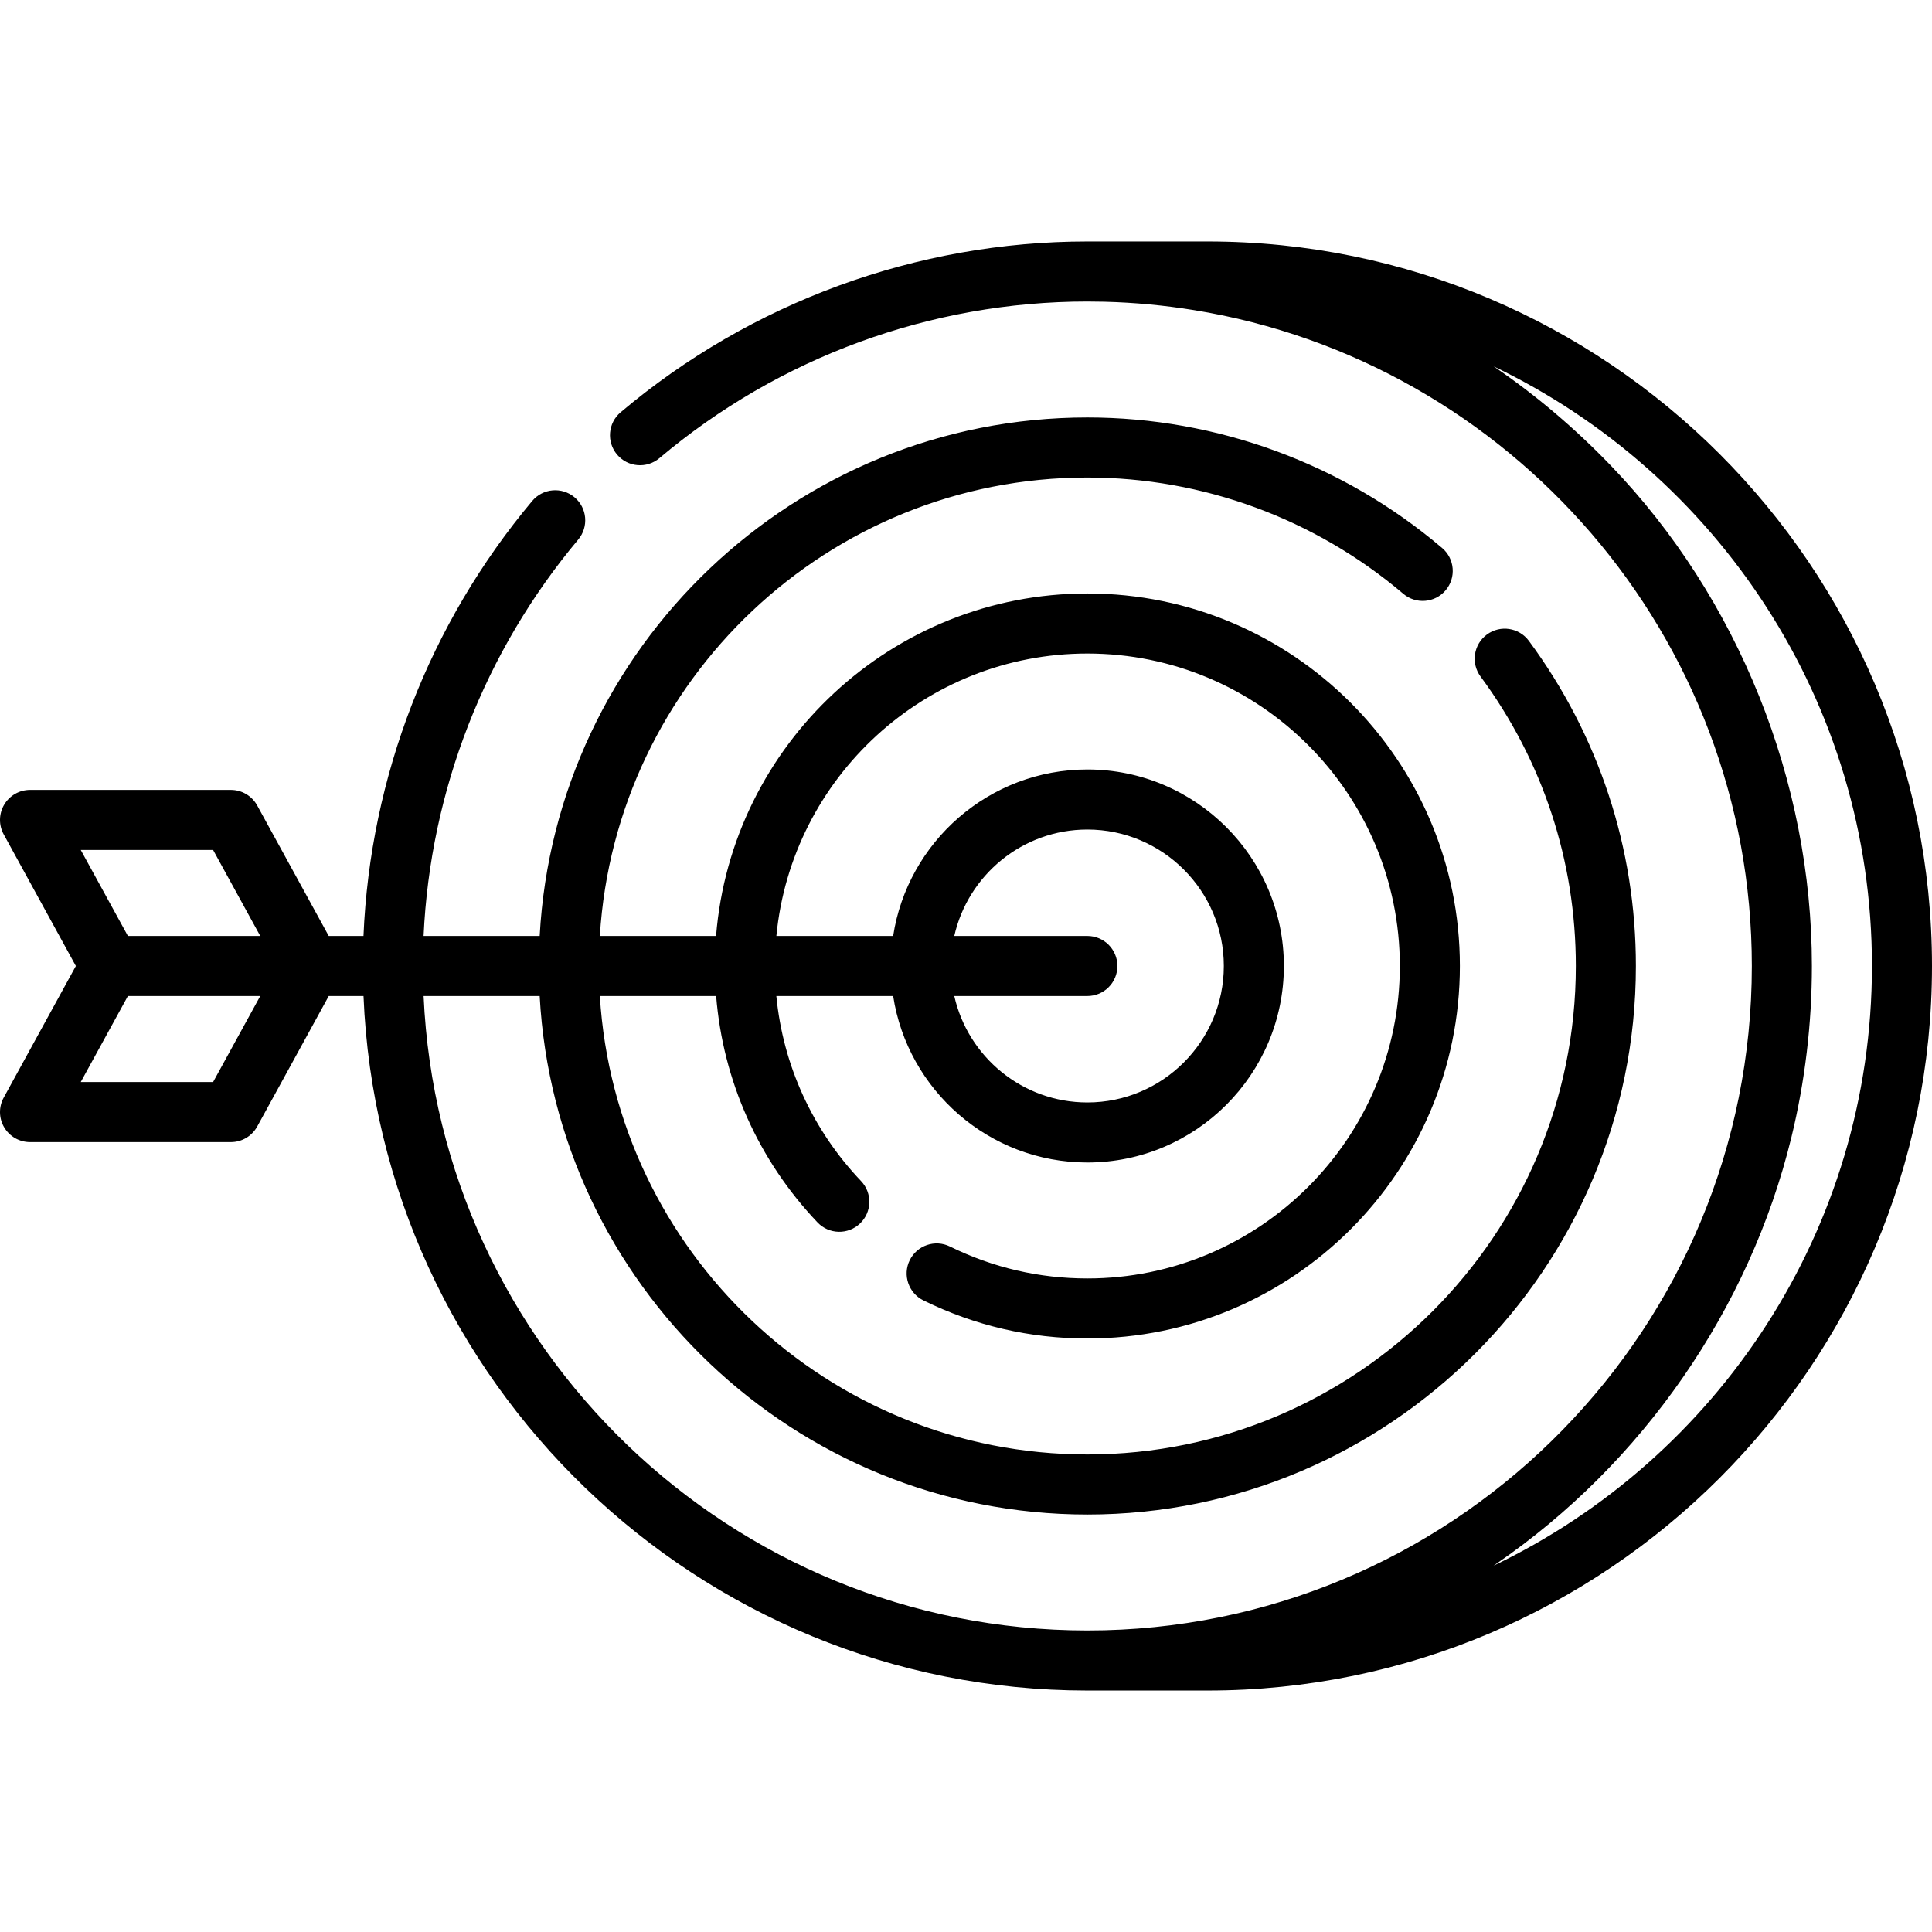 <svg xmlns="http://www.w3.org/2000/svg" xmlns:xlink="http://www.w3.org/1999/xlink" fill="#000000" height="800px" width="800px" id="Layer_1" viewBox="0 0 512 512" xml:space="preserve"><g id="SVGRepo_bgCarrier" stroke-width="0"></g><g id="SVGRepo_tracerCarrier" stroke-linecap="round" stroke-linejoin="round"></g><g id="SVGRepo_iconCarrier"> <path d="M319.994,63.992h-31.831c-45.18,0-89.106,16.076-123.685,45.266c-3.358,2.835-3.783,7.856-0.948,11.214 c2.835,3.359,7.856,3.78,11.214,0.949c31.711-26.77,71.991-41.513,113.418-41.513c1.517,0,3.03,0.019,4.538,0.057 c8.042,0.205,15.947,0.962,23.689,2.215C400.114,95.729,464.254,168.509,464.255,256c0,95.581-76.545,173.619-171.554,176.034 c-1.508,0.038-3.021,0.057-4.538,0.057c-94.43,0-171.727-74.717-175.904-168.135h30.76c4.145,76.468,67.66,137.407,145.143,137.407 c80.154,0,145.364-65.21,145.364-145.364c0-31.237-9.807-61.032-28.36-86.162c-2.61-3.536-7.593-4.286-11.128-1.676 c-3.536,2.611-4.287,7.593-1.675,11.128c16.518,22.375,25.248,48.901,25.248,76.711c0,71.378-58.07,129.448-129.448,129.448 c-68.705,0-125.072-53.805-129.197-121.492h30.819c1.802,22.425,11.168,43.493,26.872,60.007c3.028,3.186,8.066,3.311,11.25,0.284 c3.185-3.028,3.313-8.066,0.283-11.251c-12.875-13.54-20.691-30.718-22.451-49.04h30.955c3.842,24.951,25.458,44.12,51.469,44.12 c28.715,0,52.078-23.363,52.078-52.078s-23.362-52.077-52.078-52.077c-26.01,0-47.627,19.168-51.469,44.119h-30.945 c4.019-41.938,39.441-74.847,82.414-74.847c45.658,0,82.805,37.147,82.805,82.806c0,45.658-37.146,82.804-82.805,82.804 c-12.755,0-25.01-2.849-36.422-8.466c-3.944-1.941-8.712-0.317-10.654,3.627c-1.941,3.943-0.317,8.713,3.626,10.654 c13.618,6.702,28.237,10.101,43.45,10.101c54.434,0,98.721-44.285,98.721-98.72c0-54.435-44.285-98.722-98.721-98.722 c-51.755,0-94.332,40.036-98.398,90.763h-30.798c4.126-67.686,60.492-121.491,129.197-121.491c30.616,0,60.347,10.94,83.717,30.805 c3.346,2.849,8.369,2.44,11.217-0.908c2.847-3.348,2.439-8.37-0.909-11.216c-26.243-22.309-59.635-34.595-94.025-34.595 c-77.483,0-140.997,60.938-145.143,137.406h-30.765c1.753-38.414,16.146-75.447,40.977-105.048 c2.824-3.368,2.385-8.386-0.983-11.211s-8.387-2.386-11.211,0.983c-27.234,32.462-42.95,73.126-44.713,115.277h-9.208 l-18.955-34.575c-1.397-2.548-4.072-4.133-6.978-4.133H7.958c-2.812,0-5.414,1.483-6.847,3.904c-1.433,2.419-1.482,5.416-0.132,7.88 l19.123,34.882L0.98,290.883c-1.352,2.465-1.302,5.461,0.132,7.88c1.432,2.419,4.035,3.904,6.847,3.904h53.227 c2.906,0,5.581-1.584,6.978-4.133l18.955-34.576h9.214c4.188,102.196,88.623,184.05,191.83,184.05h31.831 C425.867,448.008,512,361.873,512,256S425.867,63.992,319.994,63.992z M288.163,248.042h-35.268 c3.636-16.121,18.063-28.203,35.268-28.203c19.939,0,36.162,16.222,36.162,36.161c0,19.94-16.222,36.162-36.162,36.162 c-17.205,0-31.632-12.082-35.268-28.204h35.268c4.395,0,7.958-3.562,7.958-7.958S292.557,248.042,288.163,248.042z M56.473,286.75 H21.396l12.495-22.792h31.538h3.539L56.473,286.75z M65.429,248.042H33.892l-12.495-22.791h35.077l12.494,22.791H65.429z M395.807,414.923c0.233-0.158,0.459-0.326,0.692-0.485c38.694-26.541,67.121-67.408,78.237-113.017 c3.616-14.835,5.435-30.155,5.435-45.425c-0.003-48.851-19.458-97.472-53.338-132.666c-9.409-9.774-19.799-18.626-31.025-26.252 c59.26,28.382,100.278,88.951,100.278,158.923S455.065,386.541,395.807,414.923z"></path> </g></svg>